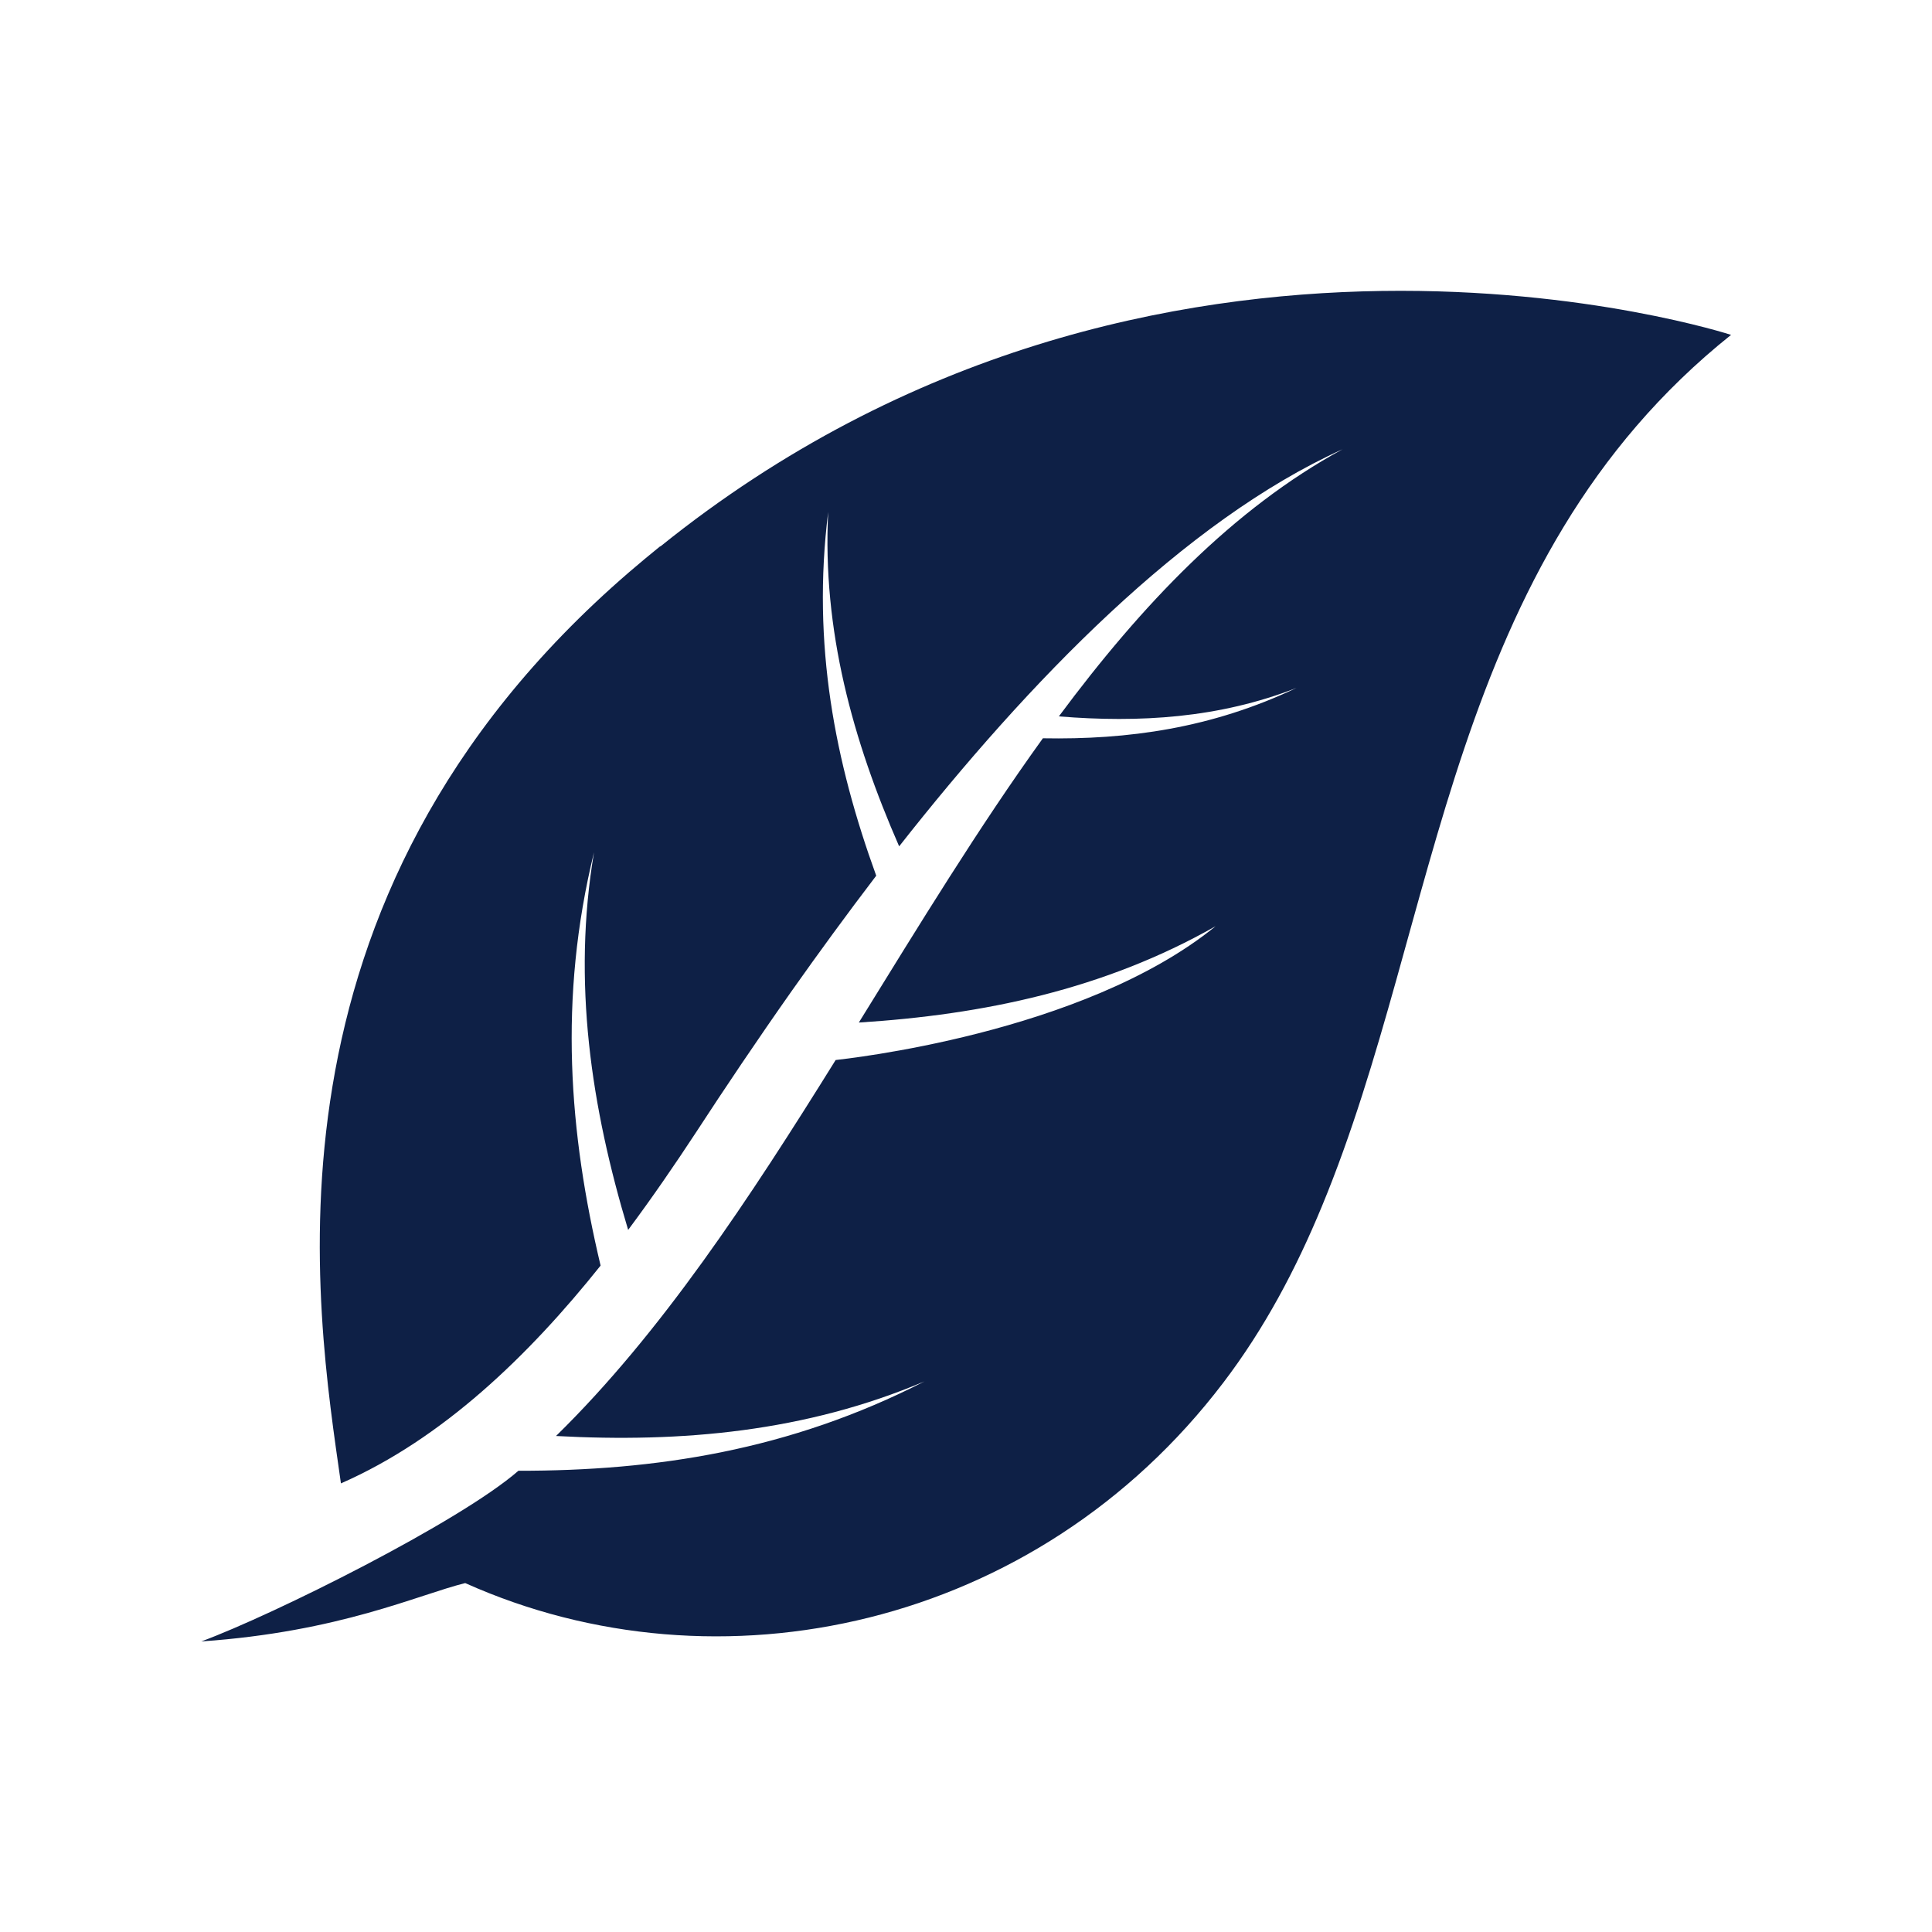 <?xml version="1.0" encoding="UTF-8"?>
<svg id="Layer_1" xmlns="http://www.w3.org/2000/svg" viewBox="0 0 150 150">
  <defs>
    <style>
      .cls-1 {
        fill: #0e2046;
      }
    </style>
  </defs>
  <path class="cls-1" d="M51.26,42.41c-.8.65-1.6,1.31-2.4,2-29.69,25.59-24.3,57.26-22.39,70.76,7.89-3.46,14.58-9.92,20.16-16.91-2.44-10.27-3.29-20.73-.51-32.09-1.7,10.08-.22,19.79,2.65,29.32,1.9-2.55,3.66-5.12,5.28-7.59,2.21-3.39,4.72-7.13,7.46-11.02,2.05-2.9,4.23-5.89,6.52-8.89-3.19-8.8-5.01-17.94-3.73-28.24-.46,9.2,1.91,17.73,5.51,25.96,10.06-12.79,22.1-25.25,34.43-30.83-8.51,4.63-15.59,12.07-22.03,20.74,6.25.51,12.44.14,18.45-2.21-6.6,3.14-13.11,4.03-19.69,3.91-4.98,6.91-9.62,14.52-14.29,22.07,9.67-.61,19.04-2.56,27.7-7.48-10.31,8.39-28.96,10.32-29.5,10.39-6.68,10.74-13.54,21.19-21.71,29.19,9.76.53,19.36-.32,28.61-4.24-10.47,5.37-20.91,6.95-31.53,6.94-4.58,3.99-19.02,11.18-24.62,13.25,10.8-.75,16.81-3.62,20.49-4.53,19.65,8.81,44.35,3.51,58.85-15.55,3.2-4.2,5.65-8.83,7.67-13.72,9.23-22.28,9.66-49.98,31.76-67.64,0,0-44.65-14.57-83.13,16.43Z"/>
</svg>